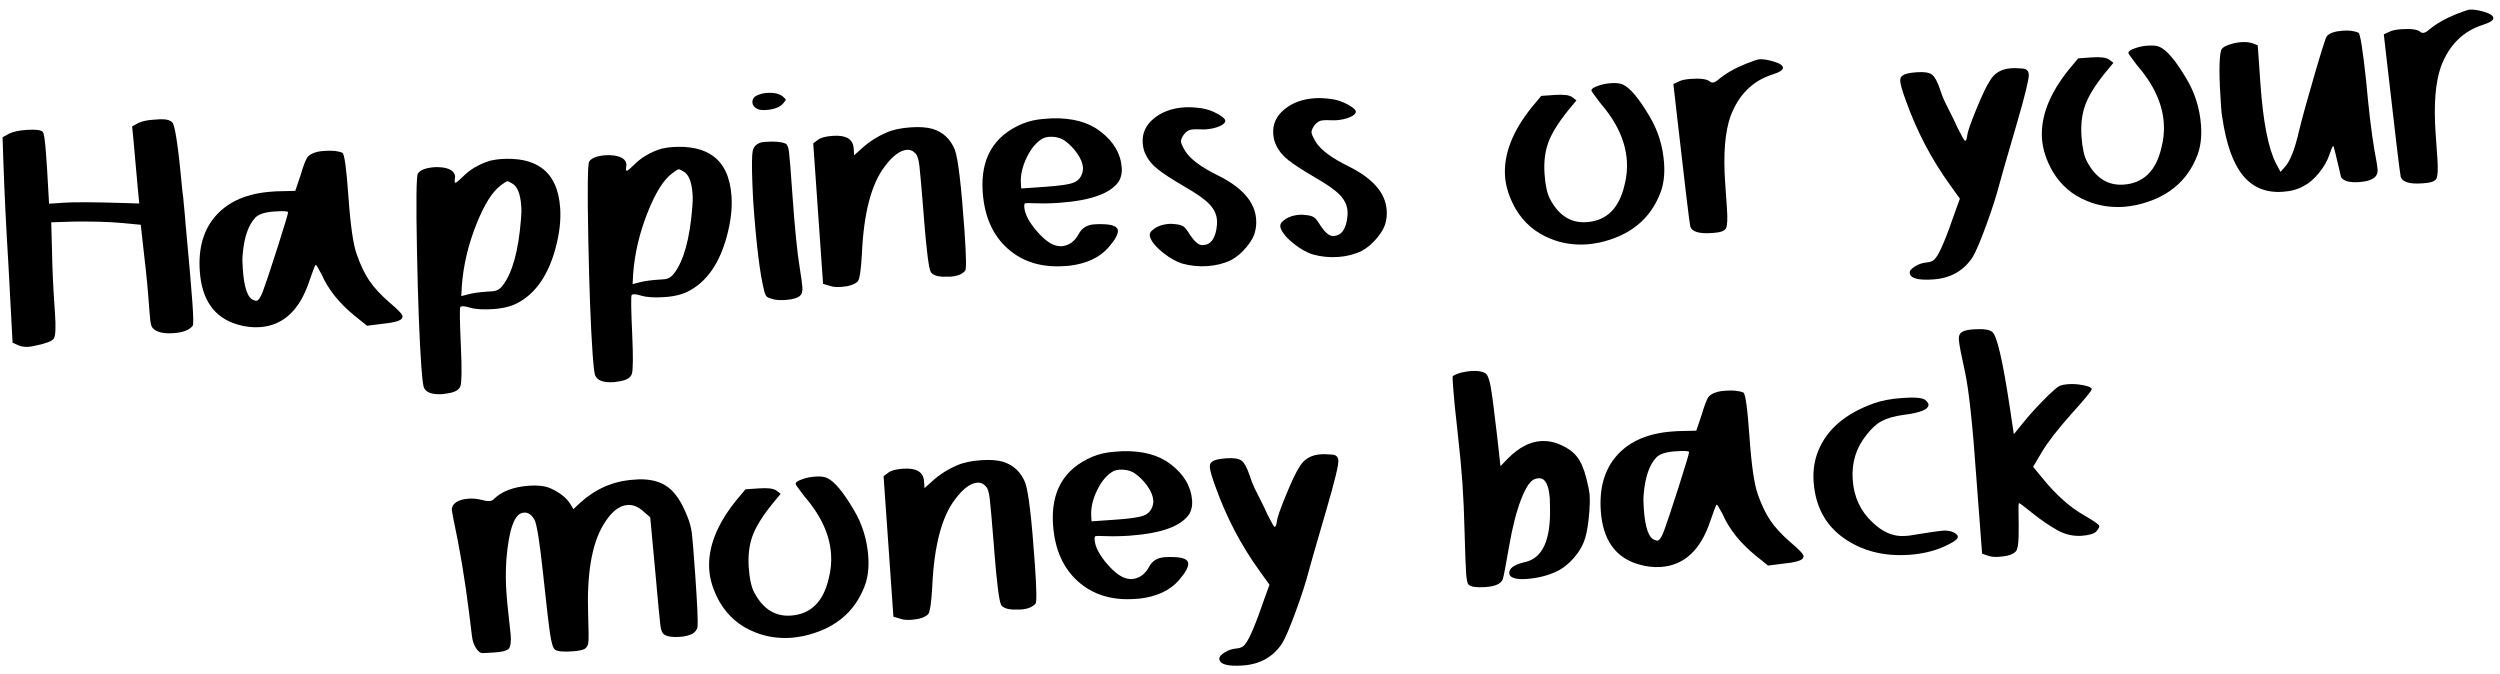<?xml version="1.0" encoding="UTF-8"?>
<svg width="230px" height="62px" viewBox="0 0 230 62" version="1.1" xmlns="http://www.w3.org/2000/svg" xmlns:xlink="http://www.w3.org/1999/xlink">
    <title>Happiness or your mo Copy</title>
    <g id="Page-2" stroke="none" stroke-width="1" fill="none" fill-rule="evenodd">
        <g id="Home-1.0---Mobile" transform="translate(-33, -3703)" fill="#000000" fill-rule="nonzero">
            <g id="Section-3" transform="translate(-102, 3026)">
                <g id="Happiness-or-your-mo-Copy" transform="translate(251.384, 709.472) rotate(-4) translate(-251.384, -709.472) translate(136.504, 680.932)">
                    <path d="M12.96,0.2 C13.307,0.067 13.76,-1.68160502e-13 14.32,-1.68160502e-13 L14.68,-1.68160502e-13 C14.76,-1.68160502e-13 14.867,-1.68160502e-13 15,-1.68160502e-13 C15.587,0.027 15.96,0.173 16.12,0.44 C16.333,0.92 16.48,3.053 16.56,6.84 C16.587,7.053 16.6,7.36 16.6,7.76 C16.627,8.64 16.64,9.333 16.64,9.84 C16.72,13.36 16.76,15.773 16.76,17.08 C16.76,18.387 16.72,19.08 16.64,19.16 C16.32,19.533 15.707,19.72 14.8,19.72 C14.08,19.72 13.533,19.587 13.16,19.32 C12.973,19.187 12.86,19.007 12.82,18.78 C12.78,18.553 12.76,18.027 12.76,17.2 C12.76,15.653 12.72,14.08 12.64,12.48 L12.52,9.56 L10.56,9.24 C9.547,9.08 8.173,8.947 6.44,8.84 L4.32,8.76 L4.2,11.56 C4.12,13.08 4.08,14.827 4.08,16.8 L4.08,17.12 C4.08,18.453 3.987,19.233 3.8,19.46 C3.613,19.687 2.987,19.867 1.92,20 C1.787,20.027 1.613,20.04 1.4,20.04 C1.08,20.04 0.787,19.973 0.52,19.84 L-3.22824882e-13,19.56 L0.12,12.28 C0.147,8.973 0.213,5.813 0.32,2.8 L0.4,0.64 L1,0.36 C1.4,0.2 1.947,0.12 2.64,0.12 C3.467,0.12 3.96,0.213 4.12,0.4 C4.227,0.533 4.28,1.2 4.28,2.4 L4.28,3.88 L4.24,7.04 L5.52,7.04 C6.533,7.04 8.48,7.187 11.36,7.48 L12.52,7.6 C12.493,6.8 12.467,5.613 12.44,4.04 C12.413,2.467 12.387,1.28 12.36,0.48 L12.96,0.2 Z" id="Path"></path>
                    <path d="M24.96,12.44 C25.733,10.493 26.12,9.467 26.12,9.36 C26.12,9.253 25.693,9.2 24.84,9.2 C23.987,9.2 23.4,9.347 23.08,9.64 C22.387,10.28 21.92,11.387 21.68,12.96 C21.627,13.253 21.6,13.693 21.6,14.28 C21.6,16.013 21.867,16.987 22.4,17.2 C22.507,17.253 22.587,17.28 22.64,17.28 C22.827,17.28 23.047,17.007 23.3,16.46 C23.553,15.913 24.107,14.573 24.96,12.44 Z M29.2,4 C29.333,3.973 29.56,3.96 29.88,3.96 C30.573,3.96 31.107,4.053 31.48,4.24 C31.667,4.347 31.76,5.693 31.76,8.28 C31.76,10.973 31.893,12.773 32.16,13.68 C32.427,14.667 32.753,15.493 33.14,16.16 C33.527,16.827 34.093,17.533 34.84,18.28 C35.587,19 35.96,19.453 35.96,19.64 C35.96,19.72 35.92,19.8 35.84,19.88 C35.627,20.067 35.04,20.173 34.08,20.2 L32.64,20.28 L31.56,19.28 C30.227,18.027 29.307,16.693 28.8,15.28 C28.533,14.667 28.373,14.36 28.32,14.36 C28.267,14.36 28.027,14.867 27.6,15.88 C26.533,18.44 24.933,19.72 22.8,19.72 C22.107,19.72 21.413,19.587 20.72,19.32 C18.667,18.547 17.64,16.84 17.64,14.2 C17.64,12.04 18.267,10.36 19.52,9.16 C20.773,7.96 22.52,7.36 24.76,7.36 L25.16,7.36 L26.92,7.44 L27.52,6 C27.84,5.147 28.087,4.62 28.26,4.42 C28.433,4.22 28.747,4.08 29.2,4 Z" id="Shape"></path>
                    <path d="M46.88,8.16 C46.667,8 46.52,7.92 46.44,7.92 C46.36,7.92 46.16,8.027 45.84,8.24 C45.013,8.747 44.167,9.907 43.3,11.72 C42.433,13.533 41.867,15.36 41.6,17.2 L41.48,18.16 L42.16,18.04 C42.56,17.96 43.133,17.92 43.88,17.92 L44.4,17.92 C44.773,17.92 45.093,17.76 45.36,17.44 C46.32,16.347 47.013,14.387 47.44,11.56 C47.52,11.107 47.56,10.68 47.56,10.28 C47.56,9.16 47.333,8.453 46.88,8.16 Z M45,5.92 C45.373,5.867 45.693,5.84 45.96,5.84 C47.587,5.84 48.827,6.2 49.68,6.92 C50.64,7.72 51.12,8.987 51.12,10.72 C51.12,11.84 50.893,13.053 50.44,14.36 C49.613,16.76 48.36,18.347 46.68,19.12 C46.067,19.413 45.293,19.56 44.36,19.56 C43.427,19.56 42.707,19.467 42.2,19.28 C41.72,19.093 41.427,19.053 41.32,19.16 C41.24,19.32 41.173,20.533 41.12,22.8 C41.067,24.827 40.973,26.02 40.84,26.38 C40.707,26.74 40.307,26.947 39.64,27 C39.587,27 39.507,27.007 39.4,27.02 C39.293,27.033 39.213,27.04 39.16,27.04 C38.147,27.04 37.573,26.773 37.44,26.24 C37.387,25.92 37.36,25.293 37.36,24.36 C37.36,21.827 37.473,18.3 37.7,13.78 C37.927,9.26 38.12,6.88 38.28,6.64 C38.52,6.32 39.053,6.16 39.88,6.16 C40.04,6.16 40.28,6.187 40.6,6.24 C41.32,6.4 41.68,6.707 41.68,7.16 C41.68,7.187 41.673,7.22 41.66,7.26 C41.647,7.3 41.64,7.333 41.64,7.36 C41.587,7.627 41.607,7.747 41.7,7.72 C41.793,7.693 42.013,7.533 42.36,7.24 C43.08,6.6 43.96,6.16 45,5.92 Z" id="Shape"></path>
                    <path d="M62.68,8.16 C62.467,8 62.32,7.92 62.24,7.92 C62.16,7.92 61.96,8.027 61.64,8.24 C60.813,8.747 59.967,9.907 59.1,11.72 C58.233,13.533 57.667,15.36 57.4,17.2 L57.28,18.16 L57.96,18.04 C58.36,17.96 58.933,17.92 59.68,17.92 L60.2,17.92 C60.573,17.92 60.893,17.76 61.16,17.44 C62.12,16.347 62.813,14.387 63.24,11.56 C63.32,11.107 63.36,10.68 63.36,10.28 C63.36,9.16 63.133,8.453 62.68,8.16 Z M60.8,5.92 C61.173,5.867 61.493,5.84 61.76,5.84 C63.387,5.84 64.627,6.2 65.48,6.92 C66.44,7.72 66.92,8.987 66.92,10.72 C66.92,11.84 66.693,13.053 66.24,14.36 C65.413,16.76 64.16,18.347 62.48,19.12 C61.867,19.413 61.093,19.56 60.16,19.56 C59.227,19.56 58.507,19.467 58,19.28 C57.52,19.093 57.227,19.053 57.12,19.16 C57.04,19.32 56.973,20.533 56.92,22.8 C56.867,24.827 56.773,26.02 56.64,26.38 C56.507,26.74 56.107,26.947 55.44,27 C55.387,27 55.307,27.007 55.2,27.02 C55.093,27.033 55.013,27.04 54.96,27.04 C53.947,27.04 53.373,26.773 53.24,26.24 C53.187,25.92 53.16,25.293 53.16,24.36 C53.16,21.827 53.273,18.3 53.5,13.78 C53.727,9.26 53.92,6.88 54.08,6.64 C54.32,6.32 54.853,6.16 55.68,6.16 C55.84,6.16 56.08,6.187 56.4,6.24 C57.12,6.4 57.48,6.707 57.48,7.16 C57.48,7.187 57.473,7.22 57.46,7.26 C57.447,7.3 57.44,7.333 57.44,7.36 C57.387,7.627 57.407,7.747 57.5,7.72 C57.593,7.693 57.813,7.533 58.16,7.24 C58.88,6.6 59.76,6.16 60.8,5.92 Z" id="Shape"></path>
                    <path d="M69.92,6 C70,5.973 70.16,5.96 70.4,5.96 C71.227,5.96 71.827,6.053 72.2,6.24 C72.36,6.32 72.453,6.573 72.48,7 C72.507,7.427 72.52,8.72 72.52,10.88 C72.52,14.027 72.587,16.307 72.72,17.72 C72.8,18.6 72.84,19.213 72.84,19.56 C72.84,19.907 72.76,20.147 72.6,20.28 C72.36,20.493 71.893,20.6 71.2,20.6 C70.827,20.6 70.48,20.56 70.16,20.48 C69.84,20.373 69.633,20.28 69.54,20.2 C69.447,20.12 69.373,19.947 69.32,19.68 C69.027,18.107 68.88,15.293 68.88,11.24 C68.88,11.027 68.887,10.74 68.9,10.38 C68.913,10.02 68.92,9.773 68.92,9.64 C68.973,8.04 69.053,7.06 69.16,6.7 C69.267,6.34 69.52,6.107 69.92,6 Z M70.04,1.6 C70.28,1.52 70.533,1.48 70.8,1.48 C71.493,1.48 71.987,1.627 72.28,1.92 C72.44,2.08 72.52,2.18 72.52,2.22 C72.52,2.26 72.427,2.373 72.24,2.56 C71.92,2.88 71.387,3.04 70.64,3.04 C70.293,3.04 70.027,2.987 69.84,2.88 C69.573,2.72 69.44,2.52 69.44,2.28 C69.44,1.933 69.64,1.707 70.04,1.6 Z" id="Shape"></path>
                    <path d="M81.56,5.88 C82.147,5.667 82.893,5.56 83.8,5.56 C84.627,5.56 85.293,5.653 85.8,5.84 C86.76,6.213 87.4,6.907 87.72,7.92 C87.96,8.773 88.08,11.28 88.08,15.44 C88.08,17.76 88.013,18.973 87.88,19.08 C87.587,19.373 87.12,19.52 86.48,19.52 C86.427,19.52 86.347,19.513 86.24,19.5 C86.133,19.487 86.04,19.48 85.96,19.48 C85.933,19.48 85.88,19.48 85.8,19.48 C85.213,19.4 84.853,19.227 84.72,18.96 C84.56,18.587 84.467,16.96 84.44,14.08 C84.44,13.893 84.44,13.747 84.44,13.64 C84.413,11.213 84.387,9.72 84.36,9.16 C84.333,8.6 84.253,8.227 84.12,8.04 C83.907,7.747 83.64,7.6 83.32,7.6 C82.68,7.6 81.96,8.067 81.16,9 C79.827,10.52 78.947,13.133 78.52,16.84 C78.333,18.333 78.147,19.173 77.96,19.36 C77.64,19.627 77.12,19.76 76.4,19.76 C75.973,19.76 75.64,19.707 75.4,19.6 L74.76,19.36 L74.76,6.4 L75.2,6.12 C75.467,5.933 75.933,5.84 76.6,5.84 C77.827,5.84 78.44,6.267 78.44,7.12 L78.44,7.76 L79.16,7.2 C79.853,6.64 80.653,6.2 81.56,5.88 Z" id="Path"></path>
                    <path d="M97.84,7.76 C97.467,7.467 96.987,7.32 96.4,7.32 C96.24,7.32 96.08,7.347 95.92,7.4 C95.307,7.667 94.76,8.213 94.28,9.04 C93.8,9.867 93.56,10.667 93.56,11.44 L93.56,11.88 L95.88,11.88 C97.133,11.88 97.973,11.813 98.4,11.68 C98.827,11.547 99.12,11.253 99.28,10.8 C99.333,10.64 99.36,10.493 99.36,10.36 C99.36,9.96 99.213,9.513 98.92,9.02 C98.627,8.527 98.267,8.107 97.84,7.76 Z M94.04,5.96 C94.68,5.747 95.36,5.64 96.08,5.64 L96.84,5.64 C98.707,5.72 100.16,6.227 101.2,7.16 C102.347,8.173 102.92,9.333 102.92,10.64 C102.92,11.067 102.813,11.453 102.6,11.8 C101.8,12.893 99.907,13.44 96.92,13.44 C96.173,13.44 95.427,13.4 94.68,13.32 C94.2,13.267 93.92,13.247 93.84,13.26 C93.76,13.273 93.72,13.387 93.72,13.6 C93.72,14.24 94.053,15.007 94.72,15.9 C95.387,16.793 96.013,17.293 96.6,17.4 C96.627,17.4 96.667,17.407 96.72,17.42 C96.773,17.433 96.813,17.44 96.84,17.44 C97.56,17.44 98.133,17.093 98.56,16.4 C98.88,15.893 99.373,15.64 100.04,15.64 C100.333,15.64 100.587,15.653 100.8,15.68 C101.707,15.76 102.16,15.987 102.16,16.36 C102.16,16.707 101.84,17.2 101.2,17.84 C100.32,18.72 99.08,19.2 97.48,19.28 L97.04,19.28 C94.907,19.28 93.2,18.62 91.92,17.3 C90.64,15.98 90,14.2 90,11.96 C90,8.893 91.347,6.893 94.04,5.96 Z" id="Shape"></path>
                    <path d="M105.2,9.56 C105.067,9.267 105,8.907 105,8.48 C105,7.6 105.387,6.88 106.16,6.32 C106.933,5.76 107.893,5.48 109.04,5.48 C109.493,5.48 110.027,5.547 110.64,5.68 C111.12,5.787 111.587,5.987 112.04,6.28 C112.493,6.573 112.72,6.8 112.72,6.96 C112.72,7.147 112.533,7.307 112.16,7.44 C111.787,7.573 111.347,7.64 110.84,7.64 C110.787,7.64 110.7,7.633 110.58,7.62 C110.46,7.607 110.373,7.6 110.32,7.6 C110.133,7.573 109.907,7.56 109.64,7.56 C109.347,7.56 109.08,7.693 108.84,7.96 C108.627,8.227 108.52,8.44 108.52,8.6 C108.52,8.76 108.627,9.053 108.84,9.48 C109.24,10.253 110.2,11.08 111.72,11.96 C113.853,13.213 114.92,14.627 114.92,16.2 C114.92,16.6 114.867,16.96 114.76,17.28 C114.653,17.707 114.36,18.173 113.88,18.68 C113.4,19.187 112.893,19.56 112.36,19.8 C111.693,20.067 110.96,20.2 110.16,20.2 C109.36,20.2 108.587,20.067 107.84,19.8 C107.307,19.587 106.76,19.227 106.2,18.72 C105.64,18.213 105.28,17.747 105.12,17.32 C104.987,17 105.053,16.747 105.32,16.56 C105.72,16.24 106.253,16.08 106.92,16.08 C107.08,16.08 107.293,16.107 107.56,16.16 C107.853,16.213 108.073,16.3 108.22,16.42 C108.367,16.54 108.547,16.813 108.76,17.24 C109.133,17.88 109.48,18.213 109.8,18.24 L109.96,18.24 C110.547,18.24 110.96,17.8 111.2,16.92 C111.28,16.6 111.32,16.307 111.32,16.04 C111.32,15.507 111.12,15 110.72,14.52 C110.32,14.04 109.6,13.453 108.56,12.76 C107.467,12.013 106.68,11.42 106.2,10.98 C105.72,10.54 105.387,10.067 105.2,9.56 Z" id="Path"></path>
                    <path d="M117.24,9.56 C117.107,9.267 117.04,8.907 117.04,8.48 C117.04,7.6 117.427,6.88 118.2,6.32 C118.973,5.76 119.933,5.48 121.08,5.48 C121.533,5.48 122.067,5.547 122.68,5.68 C123.16,5.787 123.627,5.987 124.08,6.28 C124.533,6.573 124.76,6.8 124.76,6.96 C124.76,7.147 124.573,7.307 124.2,7.44 C123.827,7.573 123.387,7.64 122.88,7.64 C122.827,7.64 122.74,7.633 122.62,7.62 C122.5,7.607 122.413,7.6 122.36,7.6 C122.173,7.573 121.947,7.56 121.68,7.56 C121.387,7.56 121.12,7.693 120.88,7.96 C120.667,8.227 120.56,8.44 120.56,8.6 C120.56,8.76 120.667,9.053 120.88,9.48 C121.28,10.253 122.24,11.08 123.76,11.96 C125.893,13.213 126.96,14.627 126.96,16.2 C126.96,16.6 126.907,16.96 126.8,17.28 C126.693,17.707 126.4,18.173 125.92,18.68 C125.44,19.187 124.933,19.56 124.4,19.8 C123.733,20.067 123,20.2 122.2,20.2 C121.4,20.2 120.627,20.067 119.88,19.8 C119.347,19.587 118.8,19.227 118.24,18.72 C117.68,18.213 117.32,17.747 117.16,17.32 C117.027,17 117.093,16.747 117.36,16.56 C117.76,16.24 118.293,16.08 118.96,16.08 C119.12,16.08 119.333,16.107 119.6,16.16 C119.893,16.213 120.113,16.3 120.26,16.42 C120.407,16.54 120.587,16.813 120.8,17.24 C121.173,17.88 121.52,18.213 121.84,18.24 L122,18.24 C122.587,18.24 123,17.8 123.24,16.92 C123.32,16.6 123.36,16.307 123.36,16.04 C123.36,15.507 123.16,15 122.76,14.52 C122.36,14.04 121.64,13.453 120.6,12.76 C119.507,12.013 118.72,11.42 118.24,10.98 C117.76,10.54 117.427,10.067 117.24,9.56 Z" id="Path"></path>
                    <path d="M147.16,6.16 C147.507,6.053 147.907,6 148.36,6 C148.84,6 149.2,6.067 149.44,6.2 C150.08,6.547 150.827,7.573 151.68,9.28 C152.373,10.64 152.72,12.107 152.72,13.68 C152.72,14.72 152.547,15.613 152.2,16.36 C151.107,18.733 149.12,20.133 146.24,20.56 C145.76,20.613 145.4,20.64 145.16,20.64 C143.933,20.64 142.813,20.387 141.8,19.88 C140.467,19.24 139.467,18.253 138.8,16.92 C138.293,15.853 138.04,14.84 138.04,13.88 C138.04,11.853 139,9.8 140.92,7.72 L141.88,6.72 L143.12,6.72 C143.947,6.72 144.48,6.827 144.72,7.04 L145.08,7.36 L144.24,8.24 C143.253,9.307 142.58,10.247 142.22,11.06 C141.86,11.873 141.68,12.827 141.68,13.92 C141.68,14.987 141.8,15.773 142.04,16.28 C142.733,17.827 143.8,18.6 145.24,18.6 C147.08,18.6 148.32,17.533 148.96,15.4 C149.2,14.68 149.32,13.947 149.32,13.2 C149.32,11.387 148.613,9.547 147.2,7.68 C146.747,6.987 146.52,6.613 146.52,6.56 C146.52,6.4 146.733,6.267 147.16,6.16 Z" id="Path"></path>
                    <path d="M160.88,5.08 C161.573,4.867 161.987,4.76 162.12,4.76 C162.467,4.76 162.907,4.86 163.44,5.06 C163.973,5.26 164.24,5.467 164.24,5.68 C164.24,5.893 163.907,6.08 163.24,6.24 C161.373,6.693 160,7.88 159.12,9.8 C158.507,11.213 158.2,13.24 158.2,15.88 L158.2,16.68 L158.2,18.16 C158.2,19.2 158.127,19.833 157.98,20.06 C157.833,20.287 157.453,20.4 156.84,20.4 L156.64,20.4 C155.493,20.4 154.853,20.16 154.72,19.68 C154.667,19.413 154.493,15.92 154.2,9.2 L154.08,6.48 L154.6,6.28 C154.84,6.173 155.213,6.12 155.72,6.12 C156.627,6.12 157.2,6.24 157.44,6.48 C157.627,6.667 157.893,6.627 158.24,6.36 C158.933,5.853 159.813,5.427 160.88,5.08 Z" id="Path"></path>
                    <path d="M175.2,7.16 C175.387,7.027 175.827,6.96 176.52,6.96 C177.187,6.96 177.64,7.067 177.88,7.28 C178.12,7.493 178.333,7.96 178.52,8.68 C178.627,9.133 178.753,9.54 178.9,9.9 C179.047,10.26 179.213,10.66 179.4,11.1 C179.587,11.54 179.747,11.947 179.88,12.32 C180.227,13.147 180.427,13.56 180.48,13.56 C180.587,13.56 180.667,13.4 180.72,13.08 C180.773,12.76 181.113,11.967 181.74,10.7 C182.367,9.433 182.84,8.6 183.16,8.2 C183.613,7.533 184.28,7.2 185.16,7.2 C185.427,7.2 185.627,7.213 185.76,7.24 C186.027,7.267 186.22,7.293 186.34,7.32 C186.46,7.347 186.56,7.407 186.64,7.5 C186.72,7.593 186.76,7.72 186.76,7.88 C186.76,8.28 186.293,9.747 185.36,12.28 C184.08,15.747 183.413,17.573 183.36,17.76 C183.013,18.8 182.52,20.033 181.88,21.46 C181.24,22.887 180.76,23.827 180.44,24.28 C179.533,25.48 178.28,26.08 176.68,26.08 C175.267,26.08 174.56,25.827 174.56,25.32 C174.56,25.133 174.74,24.947 175.1,24.76 C175.46,24.573 175.827,24.48 176.2,24.48 C176.573,24.48 176.853,24.36 177.04,24.12 C177.44,23.72 178.147,22.32 179.16,19.92 L179.64,18.84 L178.8,17.48 C177.28,15.027 176.12,12.373 175.32,9.52 C175.053,8.613 174.92,8 174.92,7.68 C174.92,7.413 175.013,7.24 175.2,7.16 Z" id="Path"></path>
                    <path d="M196.68,6.16 C197.027,6.053 197.427,6 197.88,6 C198.36,6 198.72,6.067 198.96,6.2 C199.6,6.547 200.347,7.573 201.2,9.28 C201.893,10.64 202.24,12.107 202.24,13.68 C202.24,14.72 202.067,15.613 201.72,16.36 C200.627,18.733 198.64,20.133 195.76,20.56 C195.28,20.613 194.92,20.64 194.68,20.64 C193.453,20.64 192.333,20.387 191.32,19.88 C189.987,19.24 188.987,18.253 188.32,16.92 C187.813,15.853 187.56,14.84 187.56,13.88 C187.56,11.853 188.52,9.8 190.44,7.72 L191.4,6.72 L192.64,6.72 C193.467,6.72 194,6.827 194.24,7.04 L194.6,7.36 L193.76,8.24 C192.773,9.307 192.1,10.247 191.74,11.06 C191.38,11.873 191.2,12.827 191.2,13.92 C191.2,14.987 191.32,15.773 191.56,16.28 C192.253,17.827 193.32,18.6 194.76,18.6 C196.6,18.6 197.84,17.533 198.48,15.4 C198.72,14.68 198.84,13.947 198.84,13.2 C198.84,11.387 198.133,9.547 196.72,7.68 C196.267,6.987 196.04,6.613 196.04,6.56 C196.04,6.4 196.253,6.267 196.68,6.16 Z" id="Path"></path>
                    <path d="M214.36,6.28 C214.627,6.013 215.133,5.88 215.88,5.88 C216.44,5.88 216.907,5.973 217.28,6.16 C217.44,6.24 217.573,7.733 217.68,10.64 C217.733,13.307 217.84,15.453 218,17.08 C218.107,17.933 218.16,18.533 218.16,18.88 C218.16,19.12 218.08,19.32 217.92,19.48 C217.627,19.747 217.12,19.88 216.4,19.88 C215.52,19.88 214.973,19.693 214.76,19.32 C214.76,19.293 214.72,19.04 214.64,18.56 C214.56,18.08 214.48,17.6 214.4,17.12 C214.32,16.64 214.267,16.4 214.24,16.4 C214.187,16.4 214.053,16.653 213.84,17.16 C213.627,17.693 213.273,18.227 212.78,18.76 C212.287,19.293 211.787,19.667 211.28,19.88 C210.747,20.147 210.093,20.28 209.32,20.28 C207.773,20.28 206.587,19.693 205.76,18.52 C204.933,17.347 204.427,15.52 204.24,13.04 C204.213,12.88 204.2,12.547 204.2,12.04 C204.2,9.293 204.32,7.587 204.56,6.92 C204.613,6.733 204.84,6.58 205.24,6.46 C205.64,6.34 206.053,6.28 206.48,6.28 C206.88,6.28 207.24,6.347 207.56,6.48 L207.96,6.68 L207.96,10.24 C207.96,13.733 208.267,16.2 208.88,17.64 L209.24,18.44 L209.64,18.04 C210.173,17.56 210.693,16.48 211.2,14.8 C211.547,13.707 212.133,12.04 212.96,9.8 C213.787,7.56 214.253,6.387 214.36,6.28 Z" id="Path"></path>
                    <path d="M226.4,5.08 C227.093,4.867 227.507,4.76 227.64,4.76 C227.987,4.76 228.427,4.86 228.96,5.06 C229.493,5.26 229.76,5.467 229.76,5.68 C229.76,5.893 229.427,6.08 228.76,6.24 C226.893,6.693 225.52,7.88 224.64,9.8 C224.027,11.213 223.72,13.24 223.72,15.88 L223.72,16.68 L223.72,18.16 C223.72,19.2 223.647,19.833 223.5,20.06 C223.353,20.287 222.973,20.4 222.36,20.4 L222.16,20.4 C221.013,20.4 220.373,20.16 220.24,19.68 C220.187,19.413 220.013,15.92 219.72,9.2 L219.6,6.48 L220.12,6.28 C220.36,6.173 220.733,6.12 221.24,6.12 C222.147,6.12 222.72,6.24 222.96,6.48 C223.147,6.667 223.413,6.627 223.76,6.36 C224.453,5.853 225.333,5.427 226.4,5.08 Z" id="Path"></path>
                    <path d="M43.12,37.04 C43.893,36.347 45.027,36 46.52,36 C47.293,36 47.92,36.12 48.4,36.36 C49.253,36.813 49.84,37.347 50.16,37.96 L50.4,38.44 L51.08,37.88 C52.573,36.707 54.24,36.12 56.08,36.12 L56.6,36.12 C57.72,36.173 58.6,36.48 59.24,37.04 C59.88,37.6 60.4,38.52 60.8,39.8 C60.987,40.36 61.093,40.9 61.12,41.42 C61.147,41.94 61.16,43.24 61.16,45.32 C61.16,47.987 61.12,49.56 61.04,50.04 C60.96,50.307 60.787,50.507 60.52,50.64 C60.2,50.773 59.813,50.84 59.36,50.84 C58.667,50.84 58.187,50.733 57.92,50.52 C57.76,50.387 57.667,50.113 57.64,49.7 C57.613,49.287 57.573,47.707 57.52,44.96 L57.4,39.68 L56.76,39.04 C56.333,38.613 55.88,38.4 55.4,38.4 C54.6,38.4 53.813,38.96 53.04,40.08 C51.867,41.76 51.213,44.453 51.08,48.16 C51.027,49.627 50.973,50.493 50.92,50.76 C50.867,51.027 50.747,51.213 50.56,51.32 C50.373,51.427 49.987,51.48 49.4,51.48 C48.52,51.48 47.987,51.387 47.8,51.2 C47.64,51.067 47.527,50.573 47.46,49.72 C47.393,48.867 47.307,46.973 47.2,44.04 C47.093,41.187 46.947,39.56 46.76,39.16 C46.547,38.707 46.267,38.467 45.92,38.44 L45.8,38.44 C44.973,38.44 44.347,39.853 43.92,42.68 C43.787,43.693 43.72,44.653 43.72,45.56 C43.72,46.333 43.733,46.973 43.76,47.48 C43.813,48.653 43.84,49.347 43.84,49.56 C43.84,50.253 43.747,50.68 43.56,50.84 C43.373,51 42.973,51.08 42.36,51.08 L42.16,51.08 C41.653,51.08 41.307,51.073 41.12,51.06 C40.933,51.047 40.753,50.887 40.58,50.58 C40.407,50.273 40.307,49.913 40.28,49.5 C40.253,49.087 40.213,48.333 40.16,47.24 C40,44.227 39.72,41.32 39.32,38.52 C39.267,38.04 39.24,37.787 39.24,37.76 C39.24,37.547 39.32,37.36 39.48,37.2 C39.773,36.933 40.24,36.8 40.88,36.8 C41.253,36.8 41.64,36.867 42.04,37 C42.573,37.187 42.933,37.2 43.12,37.04 Z" id="Path"></path>
                    <path d="M71.6,37.16 C71.947,37.053 72.347,37 72.8,37 C73.28,37 73.64,37.067 73.88,37.2 C74.52,37.547 75.267,38.573 76.12,40.28 C76.813,41.64 77.16,43.107 77.16,44.68 C77.16,45.72 76.987,46.613 76.64,47.36 C75.547,49.733 73.56,51.133 70.68,51.56 C70.2,51.613 69.84,51.64 69.6,51.64 C68.373,51.64 67.253,51.387 66.24,50.88 C64.907,50.24 63.907,49.253 63.24,47.92 C62.733,46.853 62.48,45.84 62.48,44.88 C62.48,42.853 63.44,40.8 65.36,38.72 L66.32,37.72 L67.56,37.72 C68.387,37.72 68.92,37.827 69.16,38.04 L69.52,38.36 L68.68,39.24 C67.693,40.307 67.02,41.247 66.66,42.06 C66.3,42.873 66.12,43.827 66.12,44.92 C66.12,45.987 66.24,46.773 66.48,47.28 C67.173,48.827 68.24,49.6 69.68,49.6 C71.52,49.6 72.76,48.533 73.4,46.4 C73.64,45.68 73.76,44.947 73.76,44.2 C73.76,42.387 73.053,40.547 71.64,38.68 C71.187,37.987 70.96,37.613 70.96,37.56 C70.96,37.4 71.173,37.267 71.6,37.16 Z" id="Path"></path>
                    <path d="M85.88,36.88 C86.467,36.667 87.213,36.56 88.12,36.56 C88.947,36.56 89.613,36.653 90.12,36.84 C91.08,37.213 91.72,37.907 92.04,38.92 C92.28,39.773 92.4,42.28 92.4,46.44 C92.4,48.76 92.333,49.973 92.2,50.08 C91.907,50.373 91.44,50.52 90.8,50.52 C90.747,50.52 90.667,50.513 90.56,50.5 C90.453,50.487 90.36,50.48 90.28,50.48 C90.253,50.48 90.2,50.48 90.12,50.48 C89.533,50.4 89.173,50.227 89.04,49.96 C88.88,49.587 88.787,47.96 88.76,45.08 C88.76,44.893 88.76,44.747 88.76,44.64 C88.733,42.213 88.707,40.72 88.68,40.16 C88.653,39.6 88.573,39.227 88.44,39.04 C88.227,38.747 87.96,38.6 87.64,38.6 C87,38.6 86.28,39.067 85.48,40 C84.147,41.52 83.267,44.133 82.84,47.84 C82.653,49.333 82.467,50.173 82.28,50.36 C81.96,50.627 81.44,50.76 80.72,50.76 C80.293,50.76 79.96,50.707 79.72,50.6 L79.08,50.36 L79.08,37.4 L79.52,37.12 C79.787,36.933 80.253,36.84 80.92,36.84 C82.147,36.84 82.76,37.267 82.76,38.12 L82.76,38.76 L83.48,38.2 C84.173,37.64 84.973,37.2 85.88,36.88 Z" id="Path"></path>
                    <path d="M102.16,38.76 C101.787,38.467 101.307,38.32 100.72,38.32 C100.56,38.32 100.4,38.347 100.24,38.4 C99.627,38.667 99.08,39.213 98.6,40.04 C98.12,40.867 97.88,41.667 97.88,42.44 L97.88,42.88 L100.2,42.88 C101.453,42.88 102.293,42.813 102.72,42.68 C103.147,42.547 103.44,42.253 103.6,41.8 C103.653,41.64 103.68,41.493 103.68,41.36 C103.68,40.96 103.533,40.513 103.24,40.02 C102.947,39.527 102.587,39.107 102.16,38.76 Z M98.36,36.96 C99,36.747 99.68,36.64 100.4,36.64 L101.16,36.64 C103.027,36.72 104.48,37.227 105.52,38.16 C106.667,39.173 107.24,40.333 107.24,41.64 C107.24,42.067 107.133,42.453 106.92,42.8 C106.12,43.893 104.227,44.44 101.24,44.44 C100.493,44.44 99.747,44.4 99,44.32 C98.52,44.267 98.24,44.247 98.16,44.26 C98.08,44.273 98.04,44.387 98.04,44.6 C98.04,45.24 98.373,46.007 99.04,46.9 C99.707,47.793 100.333,48.293 100.92,48.4 C100.947,48.4 100.987,48.407 101.04,48.42 C101.093,48.433 101.133,48.44 101.16,48.44 C101.88,48.44 102.453,48.093 102.88,47.4 C103.2,46.893 103.693,46.64 104.36,46.64 C104.653,46.64 104.907,46.653 105.12,46.68 C106.027,46.76 106.48,46.987 106.48,47.36 C106.48,47.707 106.16,48.2 105.52,48.84 C104.64,49.72 103.4,50.2 101.8,50.28 L101.36,50.28 C99.227,50.28 97.52,49.62 96.24,48.3 C94.96,46.98 94.32,45.2 94.32,42.96 C94.32,39.893 95.667,37.893 98.36,36.96 Z" id="Shape"></path>
                    <path d="M109.36,38.16 C109.547,38.027 109.987,37.96 110.68,37.96 C111.347,37.96 111.8,38.067 112.04,38.28 C112.28,38.493 112.493,38.96 112.68,39.68 C112.787,40.133 112.913,40.54 113.06,40.9 C113.207,41.26 113.373,41.66 113.56,42.1 C113.747,42.54 113.907,42.947 114.04,43.32 C114.387,44.147 114.587,44.56 114.64,44.56 C114.747,44.56 114.827,44.4 114.88,44.08 C114.933,43.76 115.273,42.967 115.9,41.7 C116.527,40.433 117,39.6 117.32,39.2 C117.773,38.533 118.44,38.2 119.32,38.2 C119.587,38.2 119.787,38.213 119.92,38.24 C120.187,38.267 120.38,38.293 120.5,38.32 C120.62,38.347 120.72,38.407 120.8,38.5 C120.88,38.593 120.92,38.72 120.92,38.88 C120.92,39.28 120.453,40.747 119.52,43.28 C118.24,46.747 117.573,48.573 117.52,48.76 C117.173,49.8 116.68,51.033 116.04,52.46 C115.4,53.887 114.92,54.827 114.6,55.28 C113.693,56.48 112.44,57.08 110.84,57.08 C109.427,57.08 108.72,56.827 108.72,56.32 C108.72,56.133 108.9,55.947 109.26,55.76 C109.62,55.573 109.987,55.48 110.36,55.48 C110.733,55.48 111.013,55.36 111.2,55.12 C111.6,54.72 112.307,53.32 113.32,50.92 L113.8,49.84 L112.96,48.48 C111.44,46.027 110.28,43.373 109.48,40.52 C109.213,39.613 109.08,39 109.08,38.68 C109.08,38.413 109.173,38.24 109.36,38.16 Z" id="Path"></path>
                    <path d="M132.76,31.6 C133.133,31.547 133.44,31.52 133.68,31.52 C134.24,31.52 134.667,31.613 134.96,31.8 C135.147,31.933 135.28,32.327 135.36,32.98 C135.44,33.633 135.533,35.147 135.64,37.52 L135.76,40.44 L136.52,39.76 C137.56,38.853 138.587,38.4 139.6,38.4 C140.24,38.4 140.853,38.56 141.44,38.88 C142.053,39.2 142.52,39.593 142.84,40.06 C143.16,40.527 143.4,41.2 143.56,42.08 C143.693,42.827 143.76,43.36 143.76,43.68 C143.76,44.027 143.72,44.493 143.64,45.08 C143.48,46.173 143.293,47 143.08,47.56 C142.84,48.2 142.453,48.787 141.92,49.32 C141.387,49.853 140.813,50.24 140.2,50.48 C139.347,50.8 138.413,50.96 137.4,50.96 C136.973,50.96 136.64,50.92 136.4,50.84 C136.053,50.733 135.88,50.56 135.88,50.32 C135.88,49.867 136.387,49.56 137.4,49.4 C139.027,49.16 139.907,47.547 140.04,44.56 C140.04,44.453 140.047,44.313 140.06,44.14 C140.073,43.967 140.08,43.84 140.08,43.76 C140.08,42.453 139.787,41.8 139.2,41.8 C139.04,41.8 138.92,41.813 138.84,41.84 C138.413,41.947 137.947,42.54 137.44,43.62 C136.933,44.7 136.467,46.107 136.04,47.84 C135.613,49.573 135.353,50.56 135.26,50.8 C135.167,51.04 134.947,51.213 134.6,51.32 C134.333,51.4 134,51.44 133.6,51.44 C132.8,51.44 132.293,51.333 132.08,51.12 C131.973,51.013 131.92,50.653 131.92,50.04 C131.92,49.453 131.96,48.227 132.04,46.36 C132.12,44.6 132.16,43.067 132.16,41.76 C132.16,40.453 132.12,38.84 132.04,36.92 C131.96,35.187 131.92,33.787 131.92,32.72 C131.92,32.187 131.933,31.907 131.96,31.88 C132.04,31.8 132.307,31.707 132.76,31.6 Z" id="Path"></path>
                    <path d="M152,43.44 C152.773,41.493 153.16,40.467 153.16,40.36 C153.16,40.253 152.733,40.2 151.88,40.2 C151.027,40.2 150.44,40.347 150.12,40.64 C149.427,41.28 148.96,42.387 148.72,43.96 C148.667,44.253 148.64,44.693 148.64,45.28 C148.64,47.013 148.907,47.987 149.44,48.2 C149.547,48.253 149.627,48.28 149.68,48.28 C149.867,48.28 150.087,48.007 150.34,47.46 C150.593,46.913 151.147,45.573 152,43.44 Z M156.24,35 C156.373,34.973 156.6,34.96 156.92,34.96 C157.613,34.96 158.147,35.053 158.52,35.24 C158.707,35.347 158.8,36.693 158.8,39.28 C158.8,41.973 158.933,43.773 159.2,44.68 C159.467,45.667 159.793,46.493 160.18,47.16 C160.567,47.827 161.133,48.533 161.88,49.28 C162.627,50 163,50.453 163,50.64 C163,50.72 162.96,50.8 162.88,50.88 C162.667,51.067 162.08,51.173 161.12,51.2 L159.68,51.28 L158.6,50.28 C157.267,49.027 156.347,47.693 155.84,46.28 C155.573,45.667 155.413,45.36 155.36,45.36 C155.307,45.36 155.067,45.867 154.64,46.88 C153.573,49.44 151.973,50.72 149.84,50.72 C149.147,50.72 148.453,50.587 147.76,50.32 C145.707,49.547 144.68,47.84 144.68,45.2 C144.68,43.04 145.307,41.36 146.56,40.16 C147.813,38.96 149.56,38.36 151.8,38.36 L152.2,38.36 L153.96,38.44 L154.56,37 C154.88,36.147 155.127,35.62 155.3,35.42 C155.473,35.22 155.787,35.08 156.24,35 Z" id="Shape"></path>
                    <path d="M170.4,37.08 C171.12,36.867 172.027,36.76 173.12,36.76 C174.213,36.76 174.893,36.867 175.16,37.08 C175.347,37.267 175.44,37.413 175.44,37.52 C175.44,37.973 174.653,38.24 173.08,38.32 C172.253,38.373 171.58,38.513 171.06,38.74 C170.54,38.967 170.027,39.373 169.52,39.96 C168.507,41.053 168,42.387 168,43.96 C168,45.533 168.507,46.867 169.52,47.96 C170.4,48.947 171.36,49.44 172.4,49.44 L172.8,49.44 C174.507,49.28 175.573,49.2 176,49.2 C176.267,49.2 176.533,49.253 176.8,49.36 C177.12,49.52 177.28,49.68 177.28,49.84 C177.28,50.027 177.027,50.227 176.52,50.44 C175.4,50.947 174.133,51.2 172.72,51.2 C170.373,51.2 168.4,50.547 166.8,49.24 C165.2,47.933 164.4,46.147 164.4,43.88 C164.4,42.84 164.613,41.893 165.04,41.04 C165.973,39.147 167.76,37.827 170.4,37.08 Z" id="Path"></path>
                    <path d="M179,31.08 C179.187,30.973 179.533,30.92 180.04,30.92 C180.947,30.92 181.52,31.04 181.76,31.28 C182.16,31.627 182.533,33.96 182.88,38.28 L183.08,40.8 L184.32,39.48 C184.907,38.867 185.653,38.173 186.56,37.4 C187.04,37 187.373,36.76 187.56,36.68 C187.747,36.6 188.04,36.56 188.44,36.56 C188.867,36.56 189.32,36.627 189.8,36.76 C190.28,36.893 190.52,37.027 190.52,37.16 C190.52,37.293 189.84,38.013 188.48,39.32 C187.093,40.68 186.107,41.787 185.52,42.64 L184.64,43.92 L185.44,45.04 C186.56,46.64 187.76,47.867 189.04,48.72 C189.787,49.227 190.2,49.547 190.28,49.68 C190.387,49.787 190.307,49.973 190.04,50.24 C189.827,50.453 189.36,50.56 188.64,50.56 C187.92,50.56 187.227,50.36 186.56,49.96 C185.787,49.453 185.053,48.88 184.36,48.24 C183.587,47.52 183.173,47.16 183.12,47.16 C183.067,47.16 183.027,47.487 183,48.14 C182.973,48.793 182.927,49.487 182.86,50.22 C182.793,50.953 182.68,51.4 182.52,51.56 C182.253,51.827 181.733,51.96 180.96,51.96 C180.533,51.96 180.2,51.907 179.96,51.8 L179.4,51.56 L179.36,44.44 C179.36,39.693 179.24,36.48 179,34.8 C178.76,33.2 178.64,32.2 178.64,31.8 C178.64,31.427 178.76,31.187 179,31.08 Z" id="Path"></path>
                </g>
            </g>
        </g>
    </g>
</svg>